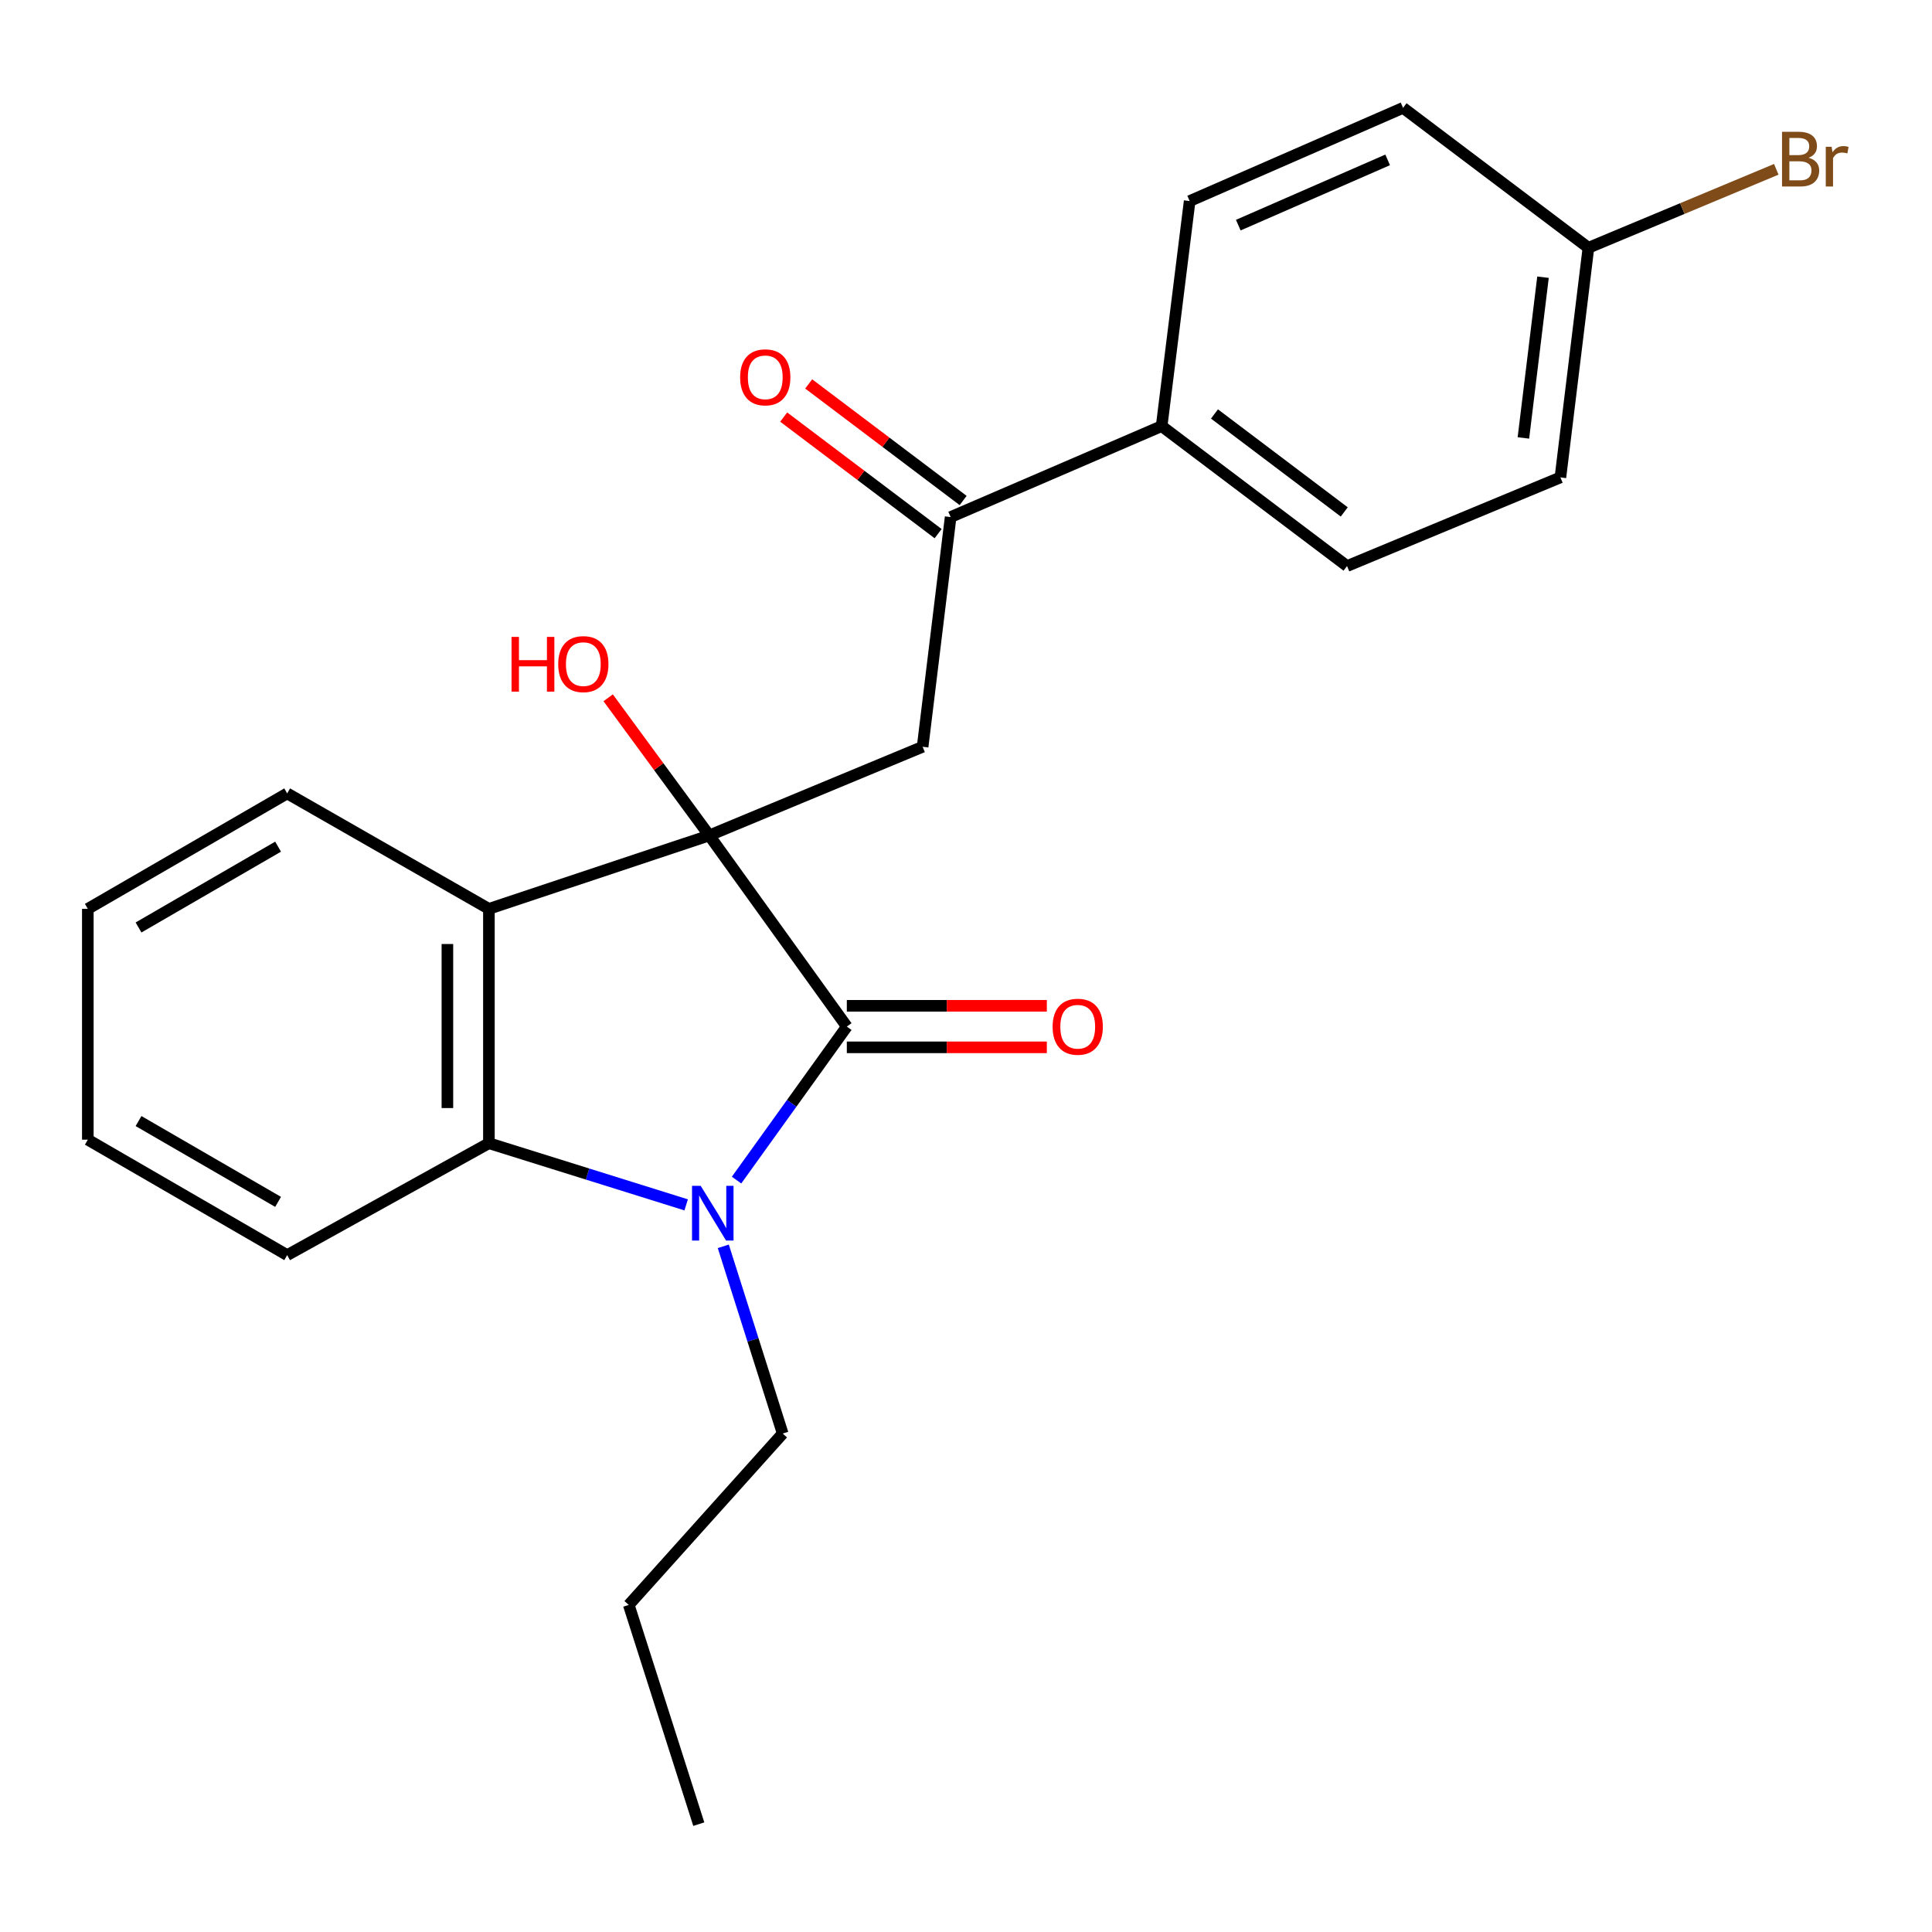 <?xml version='1.0' encoding='iso-8859-1'?>
<svg version='1.1' baseProfile='full'
              xmlns='http://www.w3.org/2000/svg'
                      xmlns:rdkit='http://www.rdkit.org/xml'
                      xmlns:xlink='http://www.w3.org/1999/xlink'
                  xml:space='preserve'
width='1000px' height='1000px' viewBox='0 0 1000 1000'>
<!-- END OF HEADER -->
<rect style='opacity:1.0;fill:#FFFFFF;stroke:none' width='1000' height='1000' x='0' y='0'> </rect>
<path class='bond-0' d='M 367.108,432.422 L 438.315,531.353' style='fill:none;fill-rule:evenodd;stroke:#000000;stroke-width:6px;stroke-linecap:butt;stroke-linejoin:miter;stroke-opacity:1' />
<path class='bond-2' d='M 367.108,432.422 L 253.06,470.426' style='fill:none;fill-rule:evenodd;stroke:#000000;stroke-width:6px;stroke-linecap:butt;stroke-linejoin:miter;stroke-opacity:1' />
<path class='bond-4' d='M 367.108,432.422 L 477.549,386.538' style='fill:none;fill-rule:evenodd;stroke:#000000;stroke-width:6px;stroke-linecap:butt;stroke-linejoin:miter;stroke-opacity:1' />
<path class='bond-8' d='M 367.108,432.422 L 340.949,396.799' style='fill:none;fill-rule:evenodd;stroke:#000000;stroke-width:6px;stroke-linecap:butt;stroke-linejoin:miter;stroke-opacity:1' />
<path class='bond-8' d='M 340.949,396.799 L 314.79,361.176' style='fill:none;fill-rule:evenodd;stroke:#FF0000;stroke-width:6px;stroke-linecap:butt;stroke-linejoin:miter;stroke-opacity:1' />
<path class='bond-1' d='M 438.315,531.353 L 409.778,571.083' style='fill:none;fill-rule:evenodd;stroke:#000000;stroke-width:6px;stroke-linecap:butt;stroke-linejoin:miter;stroke-opacity:1' />
<path class='bond-1' d='M 409.778,571.083 L 381.241,610.812' style='fill:none;fill-rule:evenodd;stroke:#0000FF;stroke-width:6px;stroke-linecap:butt;stroke-linejoin:miter;stroke-opacity:1' />
<path class='bond-6' d='M 438.315,542.099 L 490.079,542.099' style='fill:none;fill-rule:evenodd;stroke:#000000;stroke-width:6px;stroke-linecap:butt;stroke-linejoin:miter;stroke-opacity:1' />
<path class='bond-6' d='M 490.079,542.099 L 541.843,542.099' style='fill:none;fill-rule:evenodd;stroke:#FF0000;stroke-width:6px;stroke-linecap:butt;stroke-linejoin:miter;stroke-opacity:1' />
<path class='bond-6' d='M 438.315,520.608 L 490.079,520.608' style='fill:none;fill-rule:evenodd;stroke:#000000;stroke-width:6px;stroke-linecap:butt;stroke-linejoin:miter;stroke-opacity:1' />
<path class='bond-6' d='M 490.079,520.608 L 541.843,520.608' style='fill:none;fill-rule:evenodd;stroke:#FF0000;stroke-width:6px;stroke-linecap:butt;stroke-linejoin:miter;stroke-opacity:1' />
<path class='bond-12' d='M 374.376,645.096 L 389.75,693.55' style='fill:none;fill-rule:evenodd;stroke:#0000FF;stroke-width:6px;stroke-linecap:butt;stroke-linejoin:miter;stroke-opacity:1' />
<path class='bond-12' d='M 389.75,693.55 L 405.123,742.004' style='fill:none;fill-rule:evenodd;stroke:#000000;stroke-width:6px;stroke-linecap:butt;stroke-linejoin:miter;stroke-opacity:1' />
<path class='bond-23' d='M 355.159,623.638 L 304.11,607.679' style='fill:none;fill-rule:evenodd;stroke:#0000FF;stroke-width:6px;stroke-linecap:butt;stroke-linejoin:miter;stroke-opacity:1' />
<path class='bond-23' d='M 304.11,607.679 L 253.06,591.72' style='fill:none;fill-rule:evenodd;stroke:#000000;stroke-width:6px;stroke-linecap:butt;stroke-linejoin:miter;stroke-opacity:1' />
<path class='bond-3' d='M 253.06,470.426 L 253.06,591.72' style='fill:none;fill-rule:evenodd;stroke:#000000;stroke-width:6px;stroke-linecap:butt;stroke-linejoin:miter;stroke-opacity:1' />
<path class='bond-3' d='M 231.569,488.62 L 231.569,573.526' style='fill:none;fill-rule:evenodd;stroke:#000000;stroke-width:6px;stroke-linecap:butt;stroke-linejoin:miter;stroke-opacity:1' />
<path class='bond-14' d='M 253.06,470.426 L 148.649,410.668' style='fill:none;fill-rule:evenodd;stroke:#000000;stroke-width:6px;stroke-linecap:butt;stroke-linejoin:miter;stroke-opacity:1' />
<path class='bond-18' d='M 253.06,591.72 L 148.649,649.651' style='fill:none;fill-rule:evenodd;stroke:#000000;stroke-width:6px;stroke-linecap:butt;stroke-linejoin:miter;stroke-opacity:1' />
<path class='bond-5' d='M 477.549,386.538 L 492.044,267.631' style='fill:none;fill-rule:evenodd;stroke:#000000;stroke-width:6px;stroke-linecap:butt;stroke-linejoin:miter;stroke-opacity:1' />
<path class='bond-7' d='M 492.044,267.631 L 601.267,220.553' style='fill:none;fill-rule:evenodd;stroke:#000000;stroke-width:6px;stroke-linecap:butt;stroke-linejoin:miter;stroke-opacity:1' />
<path class='bond-9' d='M 498.517,259.054 L 458.546,228.887' style='fill:none;fill-rule:evenodd;stroke:#000000;stroke-width:6px;stroke-linecap:butt;stroke-linejoin:miter;stroke-opacity:1' />
<path class='bond-9' d='M 458.546,228.887 L 418.575,198.72' style='fill:none;fill-rule:evenodd;stroke:#FF0000;stroke-width:6px;stroke-linecap:butt;stroke-linejoin:miter;stroke-opacity:1' />
<path class='bond-9' d='M 485.57,276.208 L 445.6,246.041' style='fill:none;fill-rule:evenodd;stroke:#000000;stroke-width:6px;stroke-linecap:butt;stroke-linejoin:miter;stroke-opacity:1' />
<path class='bond-9' d='M 445.6,246.041 L 405.629,215.874' style='fill:none;fill-rule:evenodd;stroke:#FF0000;stroke-width:6px;stroke-linecap:butt;stroke-linejoin:miter;stroke-opacity:1' />
<path class='bond-10' d='M 601.267,220.553 L 697.226,292.991' style='fill:none;fill-rule:evenodd;stroke:#000000;stroke-width:6px;stroke-linecap:butt;stroke-linejoin:miter;stroke-opacity:1' />
<path class='bond-10' d='M 628.609,214.266 L 695.78,264.973' style='fill:none;fill-rule:evenodd;stroke:#000000;stroke-width:6px;stroke-linecap:butt;stroke-linejoin:miter;stroke-opacity:1' />
<path class='bond-11' d='M 601.267,220.553 L 615.762,104.071' style='fill:none;fill-rule:evenodd;stroke:#000000;stroke-width:6px;stroke-linecap:butt;stroke-linejoin:miter;stroke-opacity:1' />
<path class='bond-15' d='M 697.226,292.991 L 807.667,247.107' style='fill:none;fill-rule:evenodd;stroke:#000000;stroke-width:6px;stroke-linecap:butt;stroke-linejoin:miter;stroke-opacity:1' />
<path class='bond-16' d='M 615.762,104.071 L 726.215,55.823' style='fill:none;fill-rule:evenodd;stroke:#000000;stroke-width:6px;stroke-linecap:butt;stroke-linejoin:miter;stroke-opacity:1' />
<path class='bond-16' d='M 640.933,116.528 L 718.25,82.754' style='fill:none;fill-rule:evenodd;stroke:#000000;stroke-width:6px;stroke-linecap:butt;stroke-linejoin:miter;stroke-opacity:1' />
<path class='bond-19' d='M 405.123,742.004 L 325.45,830.703' style='fill:none;fill-rule:evenodd;stroke:#000000;stroke-width:6px;stroke-linecap:butt;stroke-linejoin:miter;stroke-opacity:1' />
<path class='bond-13' d='M 822.162,128.248 L 726.215,55.823' style='fill:none;fill-rule:evenodd;stroke:#000000;stroke-width:6px;stroke-linecap:butt;stroke-linejoin:miter;stroke-opacity:1' />
<path class='bond-17' d='M 822.162,128.248 L 870.78,107.943' style='fill:none;fill-rule:evenodd;stroke:#000000;stroke-width:6px;stroke-linecap:butt;stroke-linejoin:miter;stroke-opacity:1' />
<path class='bond-17' d='M 870.78,107.943 L 919.399,87.637' style='fill:none;fill-rule:evenodd;stroke:#7F4C19;stroke-width:6px;stroke-linecap:butt;stroke-linejoin:miter;stroke-opacity:1' />
<path class='bond-25' d='M 822.162,128.248 L 807.667,247.107' style='fill:none;fill-rule:evenodd;stroke:#000000;stroke-width:6px;stroke-linecap:butt;stroke-linejoin:miter;stroke-opacity:1' />
<path class='bond-25' d='M 798.654,143.476 L 788.508,226.677' style='fill:none;fill-rule:evenodd;stroke:#000000;stroke-width:6px;stroke-linecap:butt;stroke-linejoin:miter;stroke-opacity:1' />
<path class='bond-20' d='M 148.649,410.668 L 45.455,470.426' style='fill:none;fill-rule:evenodd;stroke:#000000;stroke-width:6px;stroke-linecap:butt;stroke-linejoin:miter;stroke-opacity:1' />
<path class='bond-20' d='M 143.939,438.23 L 71.703,480.06' style='fill:none;fill-rule:evenodd;stroke:#000000;stroke-width:6px;stroke-linecap:butt;stroke-linejoin:miter;stroke-opacity:1' />
<path class='bond-24' d='M 148.649,649.651 L 45.455,589.893' style='fill:none;fill-rule:evenodd;stroke:#000000;stroke-width:6px;stroke-linecap:butt;stroke-linejoin:miter;stroke-opacity:1' />
<path class='bond-24' d='M 143.939,622.089 L 71.703,580.259' style='fill:none;fill-rule:evenodd;stroke:#000000;stroke-width:6px;stroke-linecap:butt;stroke-linejoin:miter;stroke-opacity:1' />
<path class='bond-22' d='M 325.45,830.703 L 361.687,944.177' style='fill:none;fill-rule:evenodd;stroke:#000000;stroke-width:6px;stroke-linecap:butt;stroke-linejoin:miter;stroke-opacity:1' />
<path class='bond-21' d='M 45.455,470.426 L 45.455,589.893' style='fill:none;fill-rule:evenodd;stroke:#000000;stroke-width:6px;stroke-linecap:butt;stroke-linejoin:miter;stroke-opacity:1' />
<path  class='atom-2' d='M 362.674 613.785
L 371.954 628.785
Q 372.874 630.265, 374.354 632.945
Q 375.834 635.625, 375.914 635.785
L 375.914 613.785
L 379.674 613.785
L 379.674 642.105
L 375.794 642.105
L 365.834 625.705
Q 364.674 623.785, 363.434 621.585
Q 362.234 619.385, 361.874 618.705
L 361.874 642.105
L 358.194 642.105
L 358.194 613.785
L 362.674 613.785
' fill='#0000FF'/>
<path  class='atom-7' d='M 544.831 531.433
Q 544.831 524.633, 548.191 520.833
Q 551.551 517.033, 557.831 517.033
Q 564.111 517.033, 567.471 520.833
Q 570.831 524.633, 570.831 531.433
Q 570.831 538.313, 567.431 542.233
Q 564.031 546.113, 557.831 546.113
Q 551.591 546.113, 548.191 542.233
Q 544.831 538.353, 544.831 531.433
M 557.831 542.913
Q 562.151 542.913, 564.471 540.033
Q 566.831 537.113, 566.831 531.433
Q 566.831 525.873, 564.471 523.073
Q 562.151 520.233, 557.831 520.233
Q 553.511 520.233, 551.151 523.033
Q 548.831 525.833, 548.831 531.433
Q 548.831 537.153, 551.151 540.033
Q 553.511 542.913, 557.831 542.913
' fill='#FF0000'/>
<path  class='atom-9' d='M 264.769 329.663
L 268.609 329.663
L 268.609 341.703
L 283.089 341.703
L 283.089 329.663
L 286.929 329.663
L 286.929 357.983
L 283.089 357.983
L 283.089 344.903
L 268.609 344.903
L 268.609 357.983
L 264.769 357.983
L 264.769 329.663
' fill='#FF0000'/>
<path  class='atom-9' d='M 288.929 343.743
Q 288.929 336.943, 292.289 333.143
Q 295.649 329.343, 301.929 329.343
Q 308.209 329.343, 311.569 333.143
Q 314.929 336.943, 314.929 343.743
Q 314.929 350.623, 311.529 354.543
Q 308.129 358.423, 301.929 358.423
Q 295.689 358.423, 292.289 354.543
Q 288.929 350.663, 288.929 343.743
M 301.929 355.223
Q 306.249 355.223, 308.569 352.343
Q 310.929 349.423, 310.929 343.743
Q 310.929 338.183, 308.569 335.383
Q 306.249 332.543, 301.929 332.543
Q 297.609 332.543, 295.249 335.343
Q 292.929 338.143, 292.929 343.743
Q 292.929 349.463, 295.249 352.343
Q 297.609 355.223, 301.929 355.223
' fill='#FF0000'/>
<path  class='atom-10' d='M 383.097 195.298
Q 383.097 188.498, 386.457 184.698
Q 389.817 180.898, 396.097 180.898
Q 402.377 180.898, 405.737 184.698
Q 409.097 188.498, 409.097 195.298
Q 409.097 202.178, 405.697 206.098
Q 402.297 209.978, 396.097 209.978
Q 389.857 209.978, 386.457 206.098
Q 383.097 202.218, 383.097 195.298
M 396.097 206.778
Q 400.417 206.778, 402.737 203.898
Q 405.097 200.978, 405.097 195.298
Q 405.097 189.738, 402.737 186.938
Q 400.417 184.098, 396.097 184.098
Q 391.777 184.098, 389.417 186.898
Q 387.097 189.698, 387.097 195.298
Q 387.097 201.018, 389.417 203.898
Q 391.777 206.778, 396.097 206.778
' fill='#FF0000'/>
<path  class='atom-18' d='M 936.134 81.656
Q 938.854 82.416, 940.214 84.096
Q 941.614 85.736, 941.614 88.176
Q 941.614 92.096, 939.094 94.336
Q 936.614 96.536, 931.894 96.536
L 922.374 96.536
L 922.374 68.216
L 930.734 68.216
Q 935.574 68.216, 938.014 70.176
Q 940.454 72.136, 940.454 75.736
Q 940.454 80.016, 936.134 81.656
M 926.174 71.416
L 926.174 80.296
L 930.734 80.296
Q 933.534 80.296, 934.974 79.176
Q 936.454 78.016, 936.454 75.736
Q 936.454 71.416, 930.734 71.416
L 926.174 71.416
M 931.894 93.336
Q 934.654 93.336, 936.134 92.016
Q 937.614 90.696, 937.614 88.176
Q 937.614 85.856, 935.974 84.696
Q 934.374 83.496, 931.294 83.496
L 926.174 83.496
L 926.174 93.336
L 931.894 93.336
' fill='#7F4C19'/>
<path  class='atom-18' d='M 948.054 75.976
L 948.494 78.816
Q 950.654 75.616, 954.174 75.616
Q 955.294 75.616, 956.814 76.016
L 956.214 79.376
Q 954.494 78.976, 953.534 78.976
Q 951.854 78.976, 950.734 79.656
Q 949.654 80.296, 948.774 81.856
L 948.774 96.536
L 945.014 96.536
L 945.014 75.976
L 948.054 75.976
' fill='#7F4C19'/>
</svg>
